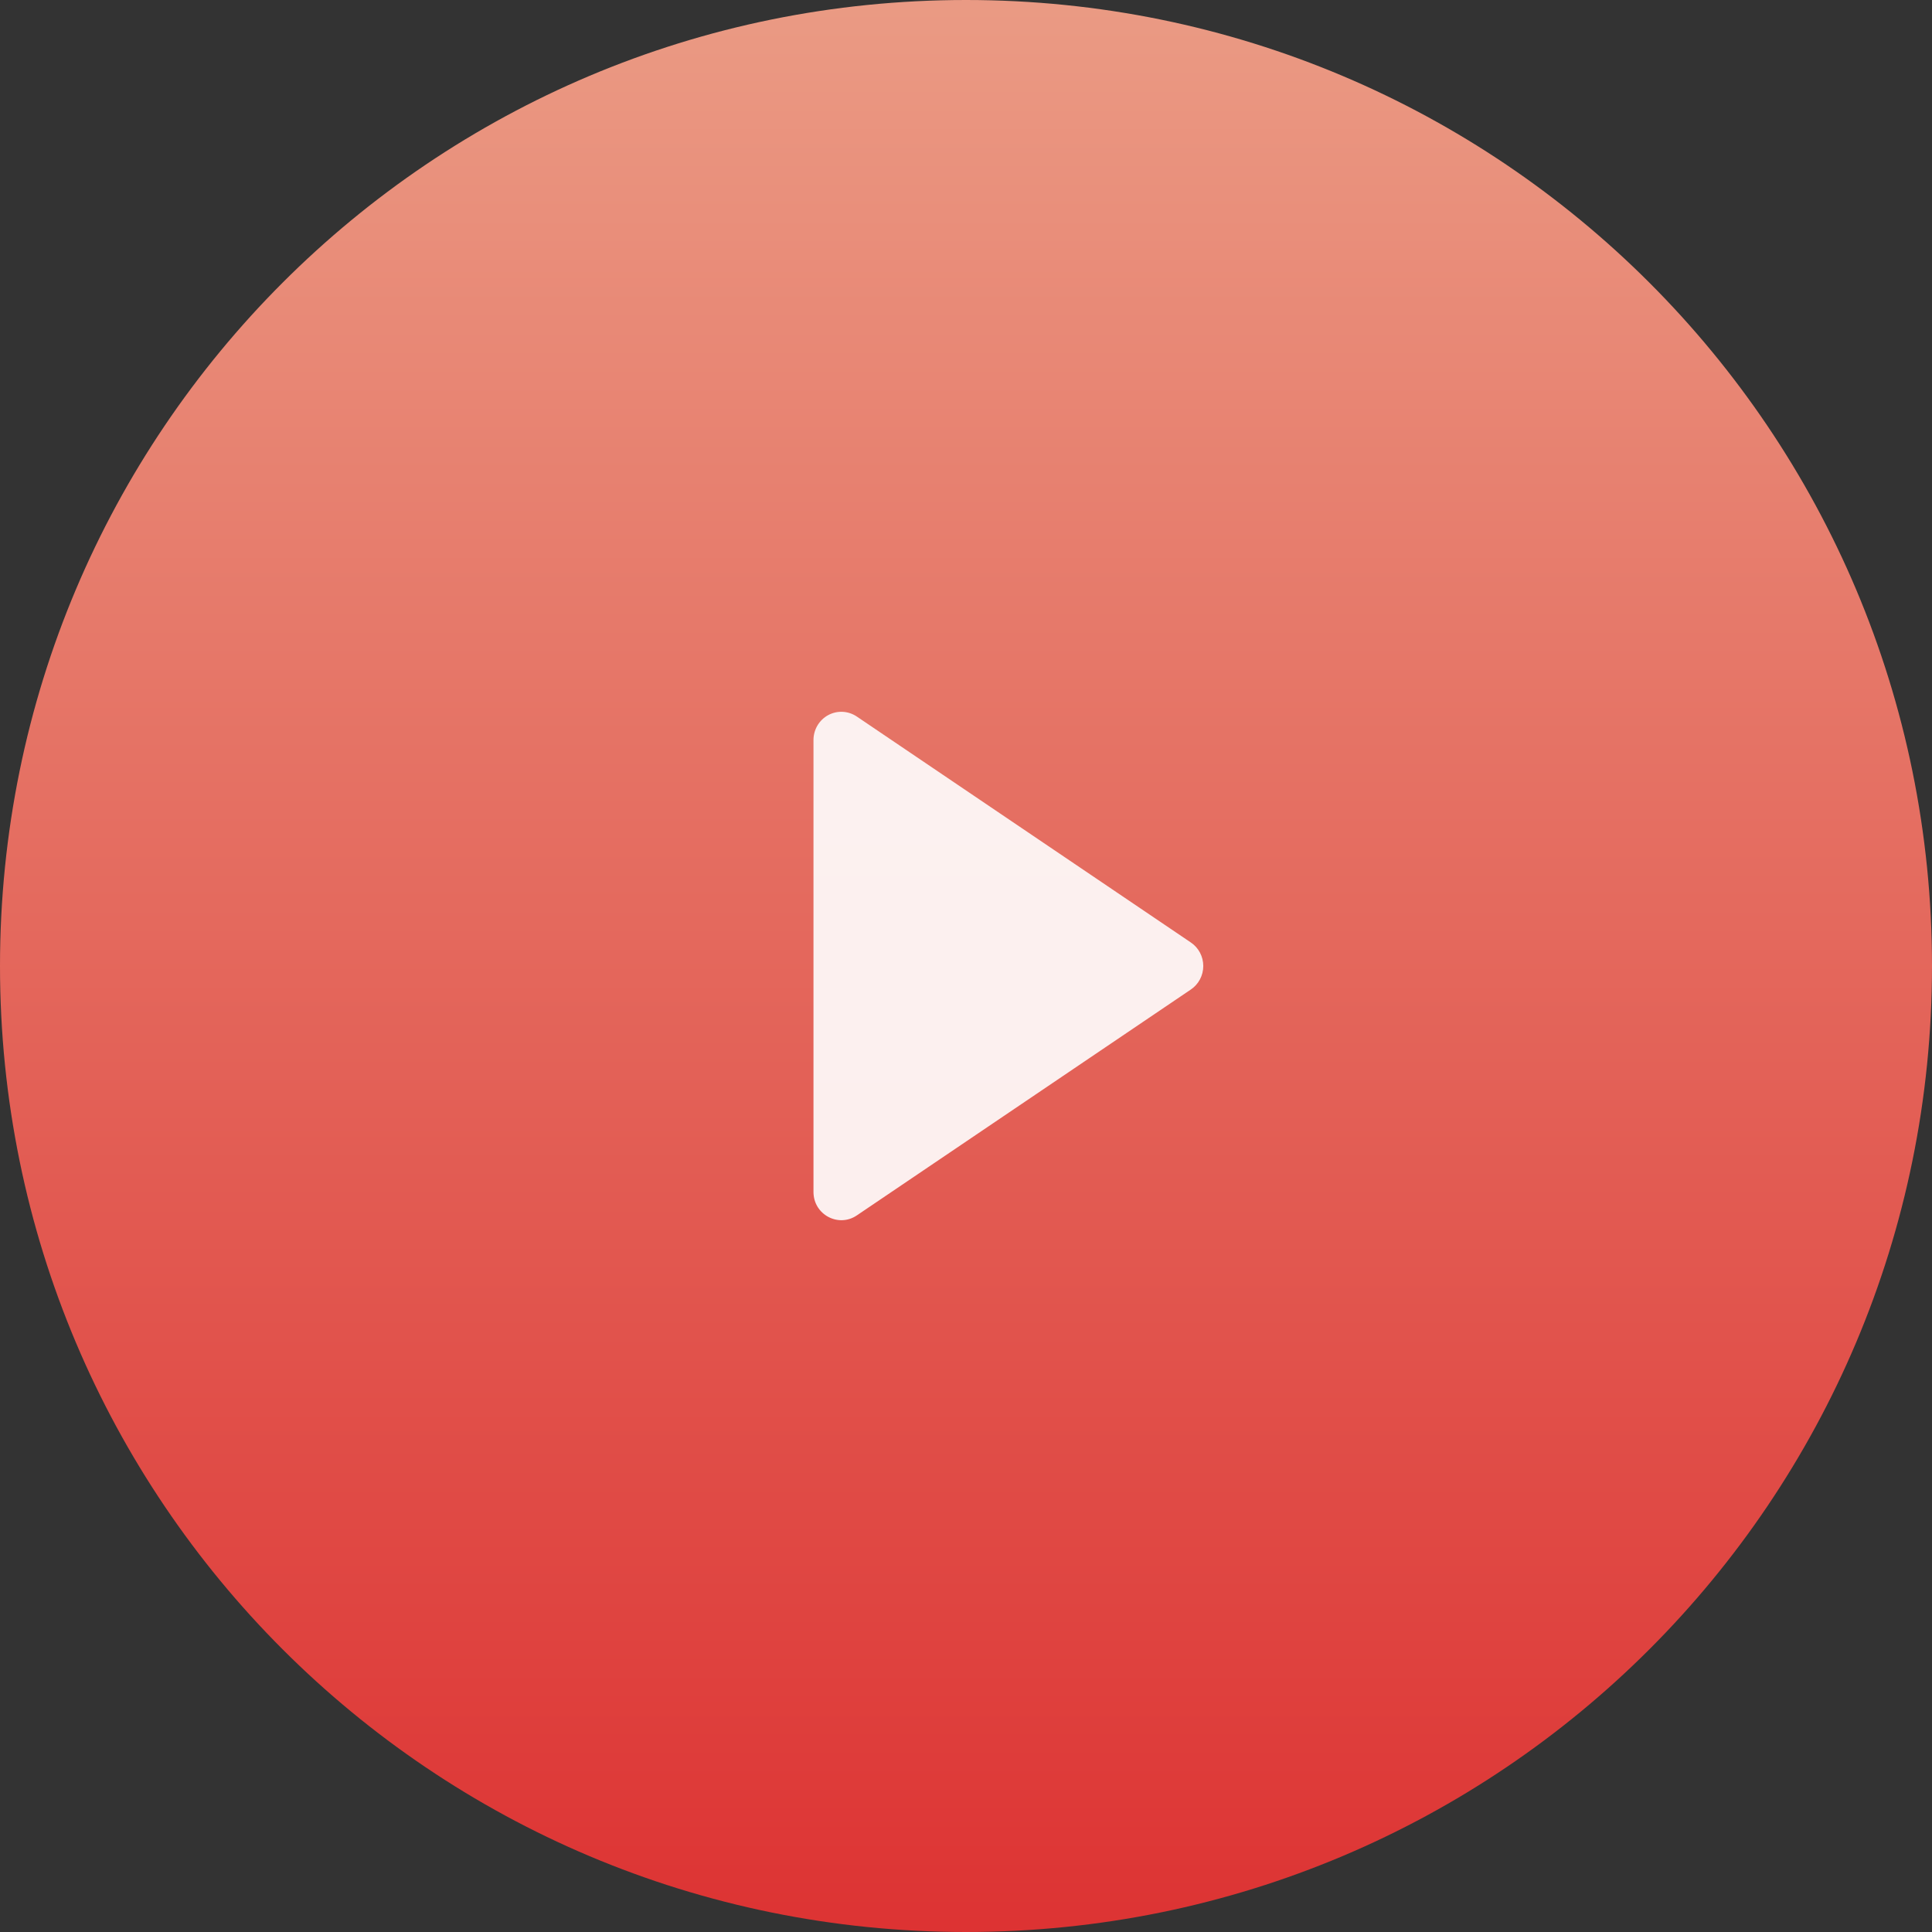 <?xml version="1.0" encoding="UTF-8"?> <svg xmlns="http://www.w3.org/2000/svg" width="54" height="54" viewBox="0 0 54 54" fill="none"><rect x="0" y="0" width="54" height="54" fill="#333333" stroke="none"/> <path d="M27 54C12.068 54 0 41.935 0 27C0 12.068 12.065 0 27 0C41.932 0 54 12.065 54 27C54 41.932 41.935 54 27 54Z" fill="url(#paint0_linear)" fill-opacity="0.9"></path> <path d="M22.737 33.315V20.684C22.737 20.393 22.895 20.125 23.148 19.988C23.401 19.851 23.708 19.866 23.947 20.027L33.285 26.343C33.502 26.489 33.632 26.736 33.632 27C33.632 27.264 33.502 27.51 33.285 27.657L23.947 33.972C23.435 34.318 22.737 33.951 22.737 33.315Z" fill="white" fill-opacity="0.9"></path> <defs> <linearGradient id="paint0_linear" x1="27" y1="54" x2="27" y2="0" gradientUnits="userSpaceOnUse"> <stop stop-color="#F03333"></stop> <stop offset="1" stop-color="#FFA68D"></stop> </linearGradient> </defs> </svg> 